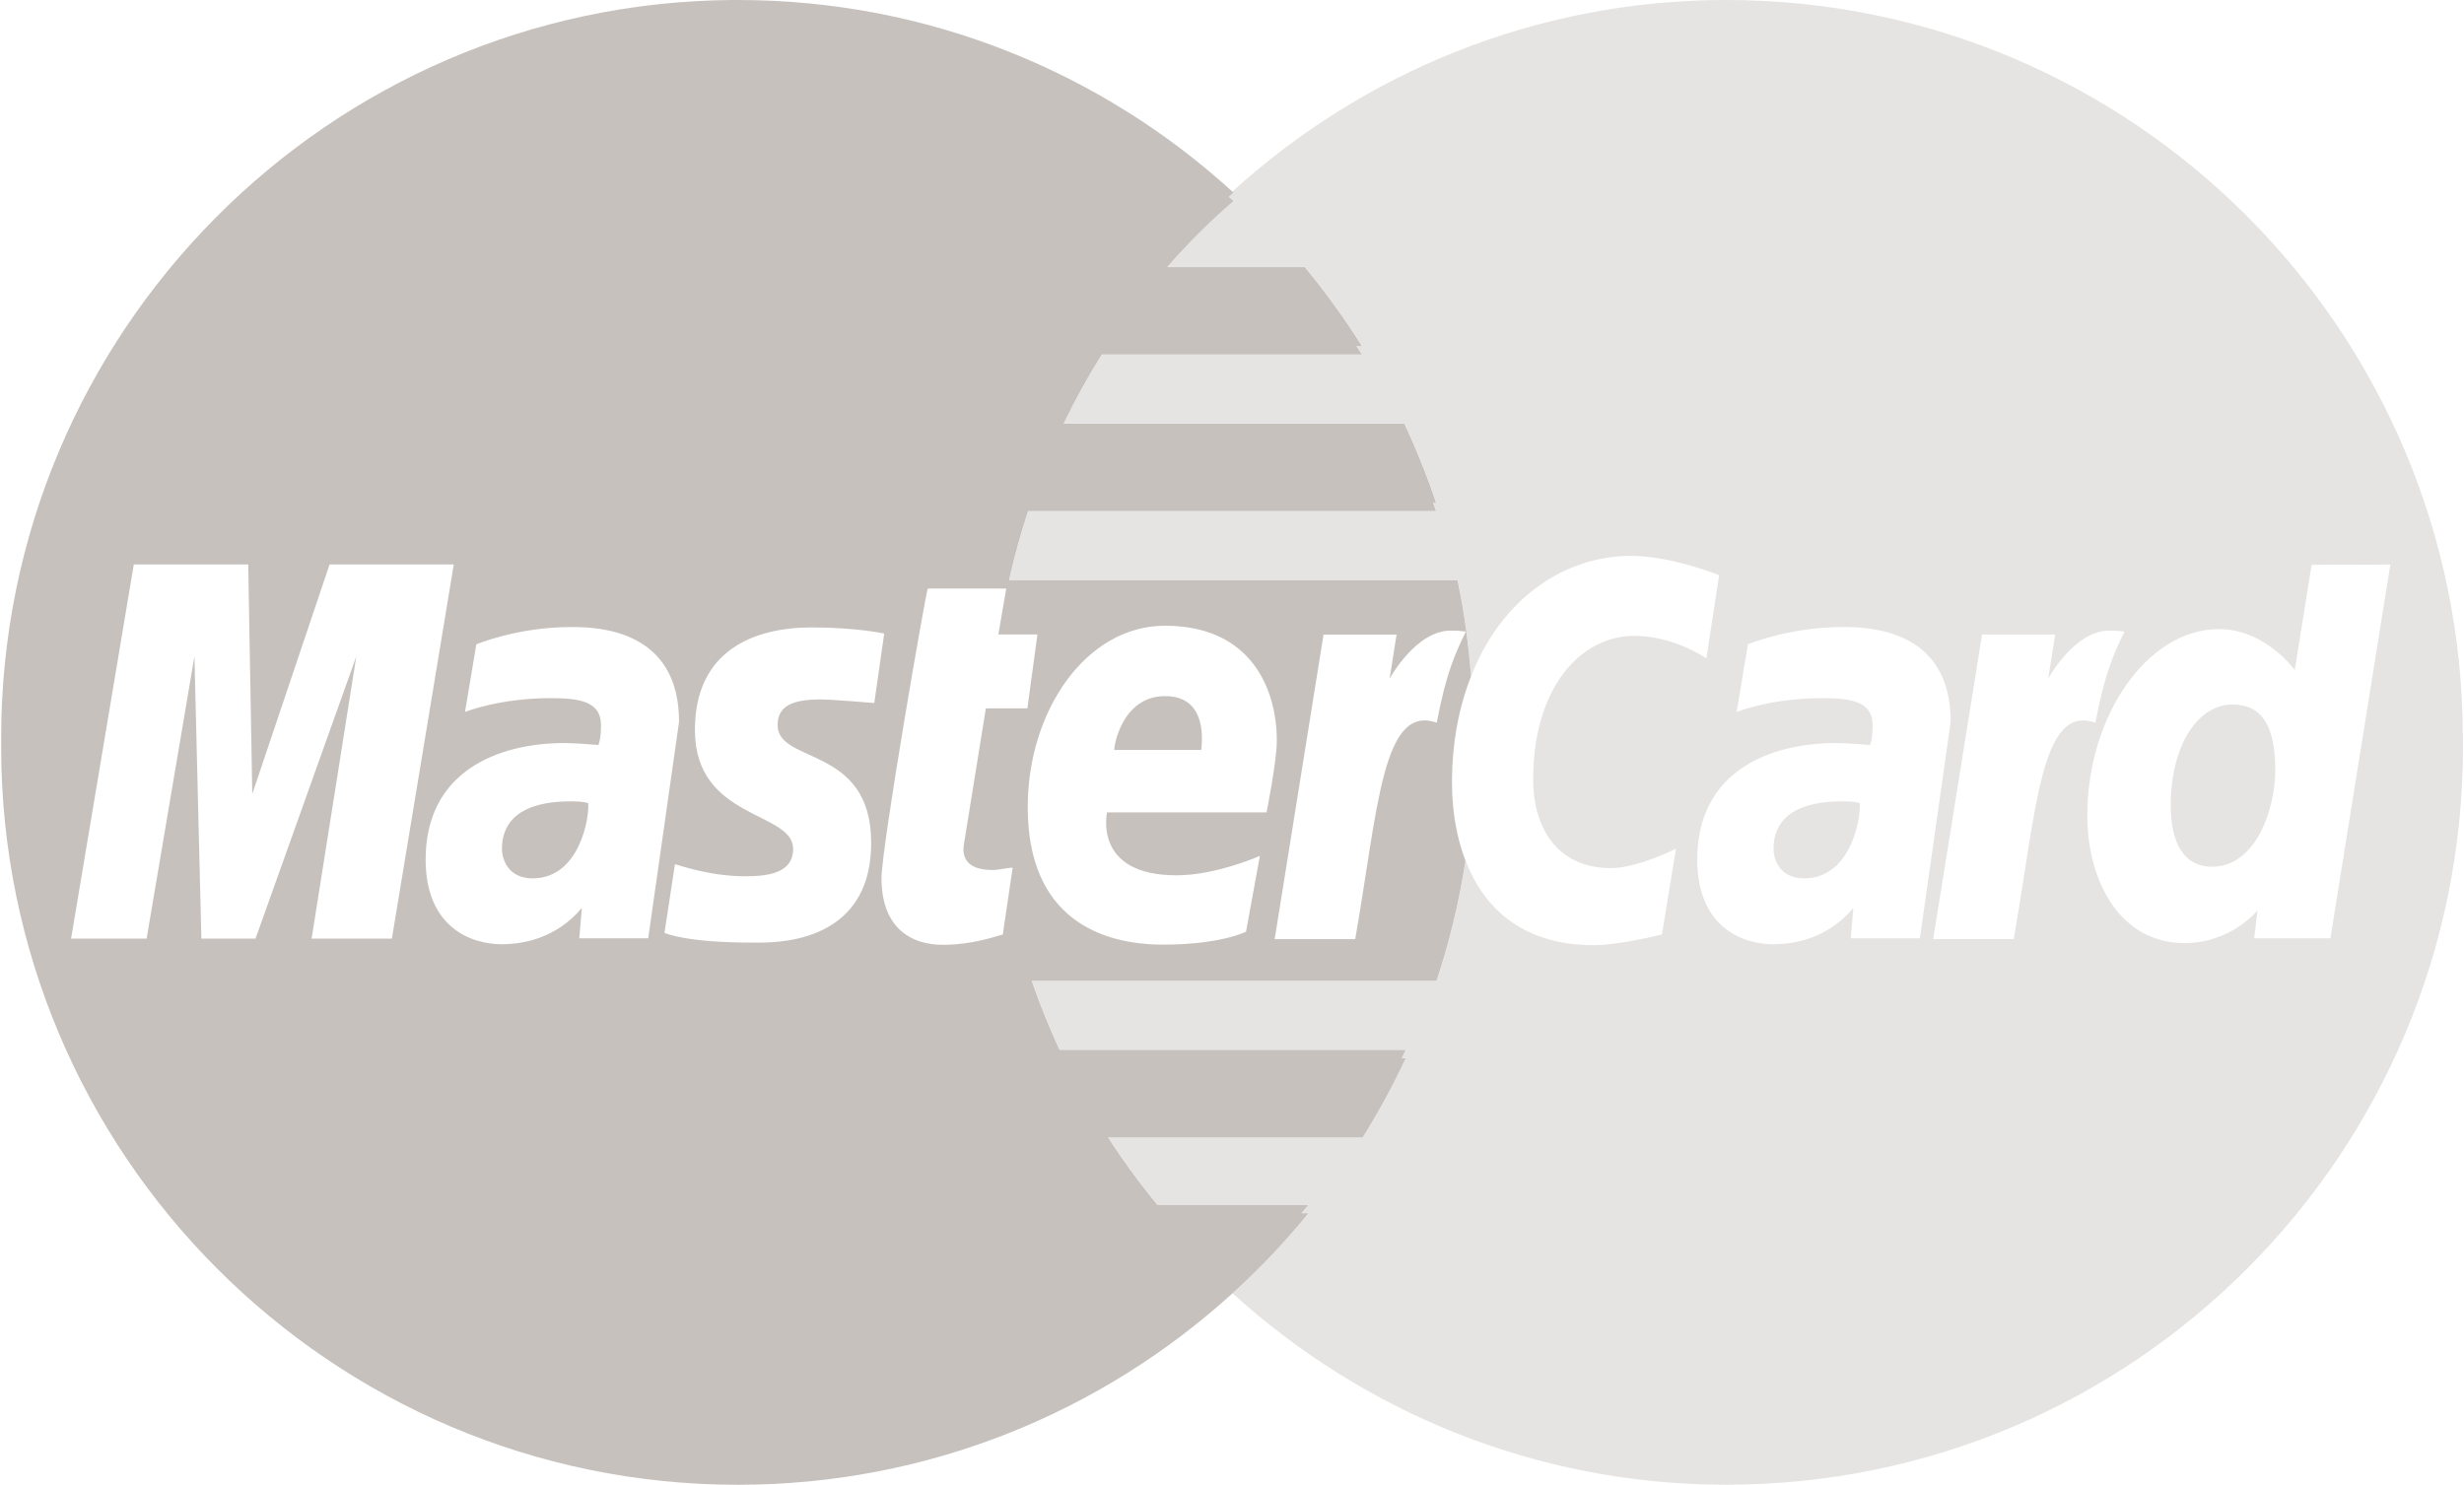 <?xml version="1.0" encoding="utf-8"?>
<!-- Generator: Adobe Illustrator 22.0.1, SVG Export Plug-In . SVG Version: 6.00 Build 0)  -->
<svg version="1.1" id="Layer_1" xmlns="http://www.w3.org/2000/svg" xmlns:xlink="http://www.w3.org/1999/xlink" x="0px" y="0px"
	 viewBox="0 0 36.5 22" style="enable-background:new 0 0 36.5 22;" xml:space="preserve">
<style type="text/css">
	.st0{fill:#E6E4E2;}
	.st1{fill:#C6C1BD;}
</style>
<g>
	<path class="st0" d="M26.272,12.574c0,0.163,0.093,0.44,0.454,0.44c0.701,0,0.845-0.918,0.823-1.115
		c-0.034-0.005-0.055-0.026-0.254-0.026C26.445,11.873,26.272,12.256,26.272,12.574z"/>
	<path class="st0" d="M36.483,10.935C36.481,4.894,31.594-0.002,25.567,0c-2.816,0.001-5.375,1.08-7.31,2.836
		c0.006,0.006,0.013,0.01,0.019,0.016c-0.024,0.02-0.046,0.042-0.07,0.062c0.023,0.021,0.047,0.04,0.07,0.061
		c-0.354,0.307-0.682,0.635-0.985,0.981h2.04c0.306,0.369,0.59,0.76,0.846,1.17h-0.081c0.027,0.042,0.055,0.082,0.081,0.124h-3.853
		c-0.208,0.332-0.396,0.675-0.566,1.025h5.047c0.178,0.38,0.335,0.77,0.47,1.171h-0.044c0.014,0.041,0.03,0.083,0.044,0.124h-6.043
		c-0.11,0.336-0.204,0.678-0.283,1.024h6.643c0.1,0.463,0.161,0.939,0.202,1.421c0.453-1.163,1.396-1.779,2.364-1.779
		c0.604,0,1.308,0.286,1.308,0.286l-0.189,1.233c0,0-0.475-0.334-1.067-0.334c-0.79,0-1.499,0.756-1.499,2.132
		c0,0.677,0.33,1.309,1.155,1.309c0.391,0,0.961-0.288,0.961-0.288l-0.208,1.271c0,0-0.624,0.159-1.016,0.159
		c-0.968,0-1.597-0.476-1.892-1.253c-0.095,0.61-0.237,1.205-0.429,1.778h-5.997c0.12,0.347,0.257,0.689,0.413,1.024h5.128
		c-0.02,0.042-0.04,0.083-0.06,0.124h0.06c-0.189,0.404-0.401,0.795-0.636,1.171h-3.774c0.223,0.344,0.466,0.68,0.732,1.002h2.236
		c-0.034,0.042-0.07,0.082-0.105,0.124h0.105c-0.34,0.418-0.71,0.809-1.108,1.171h-0.001v0.001c-0.006,0.005-0.012,0.01-0.018,0.015
		c1.937,1.758,4.498,2.838,7.317,2.837c6.029-0.001,10.912-4.899,10.911-10.939c0-0.002,0-0.006,0-0.006
		c0-0.019-0.001-0.038-0.001-0.057c0-0.019,0.001-0.039,0.001-0.058C36.483,10.937,36.483,10.935,36.483,10.935z M27.416,13.901
		l0.038-0.446c-0.019,0.002-0.371,0.535-1.191,0.535c-0.429,0-1.121-0.235-1.121-1.255c0-1.296,1.054-1.726,2.059-1.726
		c0.159,0,0.5,0.029,0.5,0.029s0.039-0.079,0.039-0.293c0-0.353-0.317-0.401-0.749-0.401c-0.762,0-1.266,0.205-1.266,0.205
		l0.168-1.003c0,0,0.611-0.256,1.407-0.256c0.412,0,1.597,0.044,1.596,1.404l-0.456,3.208H27.416z M29.83,13.914h-1.193l0.724-4.513
		h1.083l-0.103,0.654c0,0,0.385-0.712,0.905-0.712c0.152,0,0.225,0.016,0.225,0.016c-0.154,0.316-0.29,0.604-0.432,1.349
		C30.231,10.422,30.168,11.987,29.83,13.914z M34.521,13.902h-1.13l0.051-0.415c0,0-0.385,0.486-1.081,0.486
		c-0.968,0-1.441-0.934-1.441-1.888c0-1.479,0.887-2.764,1.952-2.764c0.684,0,1.121,0.605,1.121,0.605l0.25-1.558l1.166-0.003
		L34.521,13.902z"/>
	<path class="st0" d="M33.07,10.439c-0.51,0-0.914,0.597-0.914,1.499c0,0.552,0.195,0.904,0.614,0.904
		c0.629,0,0.934-0.82,0.934-1.435C33.704,10.728,33.489,10.439,33.07,10.439z"/>
	<path class="st1" d="M7.436,12.574c0,0.163,0.094,0.44,0.455,0.44c0.7,0,0.844-0.918,0.822-1.115
		c-0.034-0.005-0.055-0.026-0.253-0.026C7.609,11.873,7.436,12.256,7.436,12.574z"/>
	<path class="st1" d="M17.261,10.314c-0.634,0-0.756,0.722-0.756,0.798h1.29C17.796,11.052,17.917,10.314,17.261,10.314z"/>
	<path class="st1" d="M18.273,19.147h0.001c0.398-0.362,0.768-0.753,1.108-1.171h-0.105c0.035-0.041,0.071-0.082,0.105-0.124h-2.236
		c-0.266-0.322-0.51-0.657-0.732-1.002h3.774c0.235-0.376,0.447-0.768,0.636-1.171h-0.06c0.02-0.042,0.041-0.082,0.06-0.124h-5.128
		c-0.156-0.336-0.293-0.677-0.413-1.024h5.997c0.192-0.573,0.334-1.168,0.429-1.778c-0.128-0.335-0.2-0.721-0.2-1.158
		c0-0.609,0.108-1.131,0.283-1.578c-0.041-0.482-0.101-0.958-0.202-1.421h-6.643c0.079-0.346,0.172-0.689,0.283-1.024h6.043
		c-0.014-0.042-0.029-0.083-0.044-0.124h0.044c-0.135-0.401-0.292-0.792-0.47-1.171h-5.047c0.169-0.35,0.357-0.693,0.566-1.025
		h3.853c-0.026-0.042-0.054-0.083-0.081-0.124h0.081c-0.257-0.41-0.54-0.801-0.846-1.17h-2.04c0.303-0.346,0.631-0.675,0.985-0.981
		c-0.023-0.021-0.047-0.04-0.07-0.061c0.023-0.021,0.046-0.042,0.07-0.062c-0.006-0.006-0.013-0.01-0.019-0.016
		C16.32,1.075,13.75,0,10.931,0c-0.024,0-0.048,0-0.07,0C4.869,0.038,0.017,4.924,0.017,10.937c0,0.028,0.001,0.055,0.001,0.083
		c0,0.014-0.001,0.028-0.001,0.042c0,6.037,4.889,10.937,10.914,10.937c2.818,0,5.387-1.075,7.324-2.835
		c0.006-0.005,0.012-0.01,0.018-0.015V19.147z M20.688,9.401l-0.103,0.654c0,0,0.386-0.712,0.905-0.712
		c0.152,0,0.224,0.016,0.224,0.016c-0.154,0.316-0.29,0.604-0.431,1.349c-0.808-0.285-0.87,1.28-1.208,3.207h-1.193l0.724-4.513
		H20.688z M17.257,9.271c1.275,0,1.657,0.935,1.657,1.702c0,0.307-0.152,1.063-0.152,1.063H16.4c0,0-0.219,0.933,1.029,0.933
		c0.586,0,1.234-0.288,1.234-0.288l-0.205,1.123c0,0-0.374,0.192-1.227,0.192c-0.924,0-2.007-0.391-2.007-2.037
		C15.224,10.532,16.088,9.271,17.257,9.271z M4.616,13.907l0.662-4.181l-1.493,4.181H2.983L2.88,9.726l-0.708,4.181H1.053
		l0.929-5.544h1.695l0.06,3.401l1.145-3.401h1.84l-0.917,5.544H4.616z M8.581,13.901l0.038-0.446
		c-0.02,0.002-0.372,0.535-1.192,0.535c-0.429,0-1.122-0.235-1.122-1.255c0-1.296,1.056-1.726,2.06-1.726
		c0.158,0,0.499,0.029,0.499,0.029s0.039-0.079,0.039-0.293c0-0.353-0.316-0.401-0.749-0.401c-0.761,0-1.266,0.205-1.266,0.205
		l0.168-1.003c0,0,0.611-0.256,1.407-0.256c0.411,0,1.596,0.044,1.596,1.404l-0.457,3.208H8.581z M12.905,12.486
		c0,1.547-1.496,1.48-1.758,1.48c-0.975,0-1.277-0.134-1.304-0.144l0.155-1.017c0.002-0.008,0.49,0.178,1.031,0.178
		c0.314,0,0.72-0.031,0.72-0.406c0-0.561-1.455-0.427-1.455-1.761c0-1.177,0.871-1.52,1.732-1.52c0.664,0,1.072,0.091,1.072,0.091
		l-0.147,1.029c0,0-0.63-0.053-0.794-0.053c-0.412,0-0.638,0.093-0.638,0.381C11.521,11.325,12.905,11.04,12.905,12.486z
		 M13.984,13.999c-0.542,0.004-0.926-0.301-0.926-0.987c0-0.462,0.661-4.267,0.686-4.292h1.162L14.789,9.4h0.579l-0.149,1.095
		h-0.615l-0.326,2.02c-0.026,0.159,0.018,0.375,0.423,0.375c0.103,0,0.22-0.034,0.3-0.034l-0.146,0.989
		C14.739,13.877,14.407,13.995,13.984,13.999z"/>
</g>
</svg>
